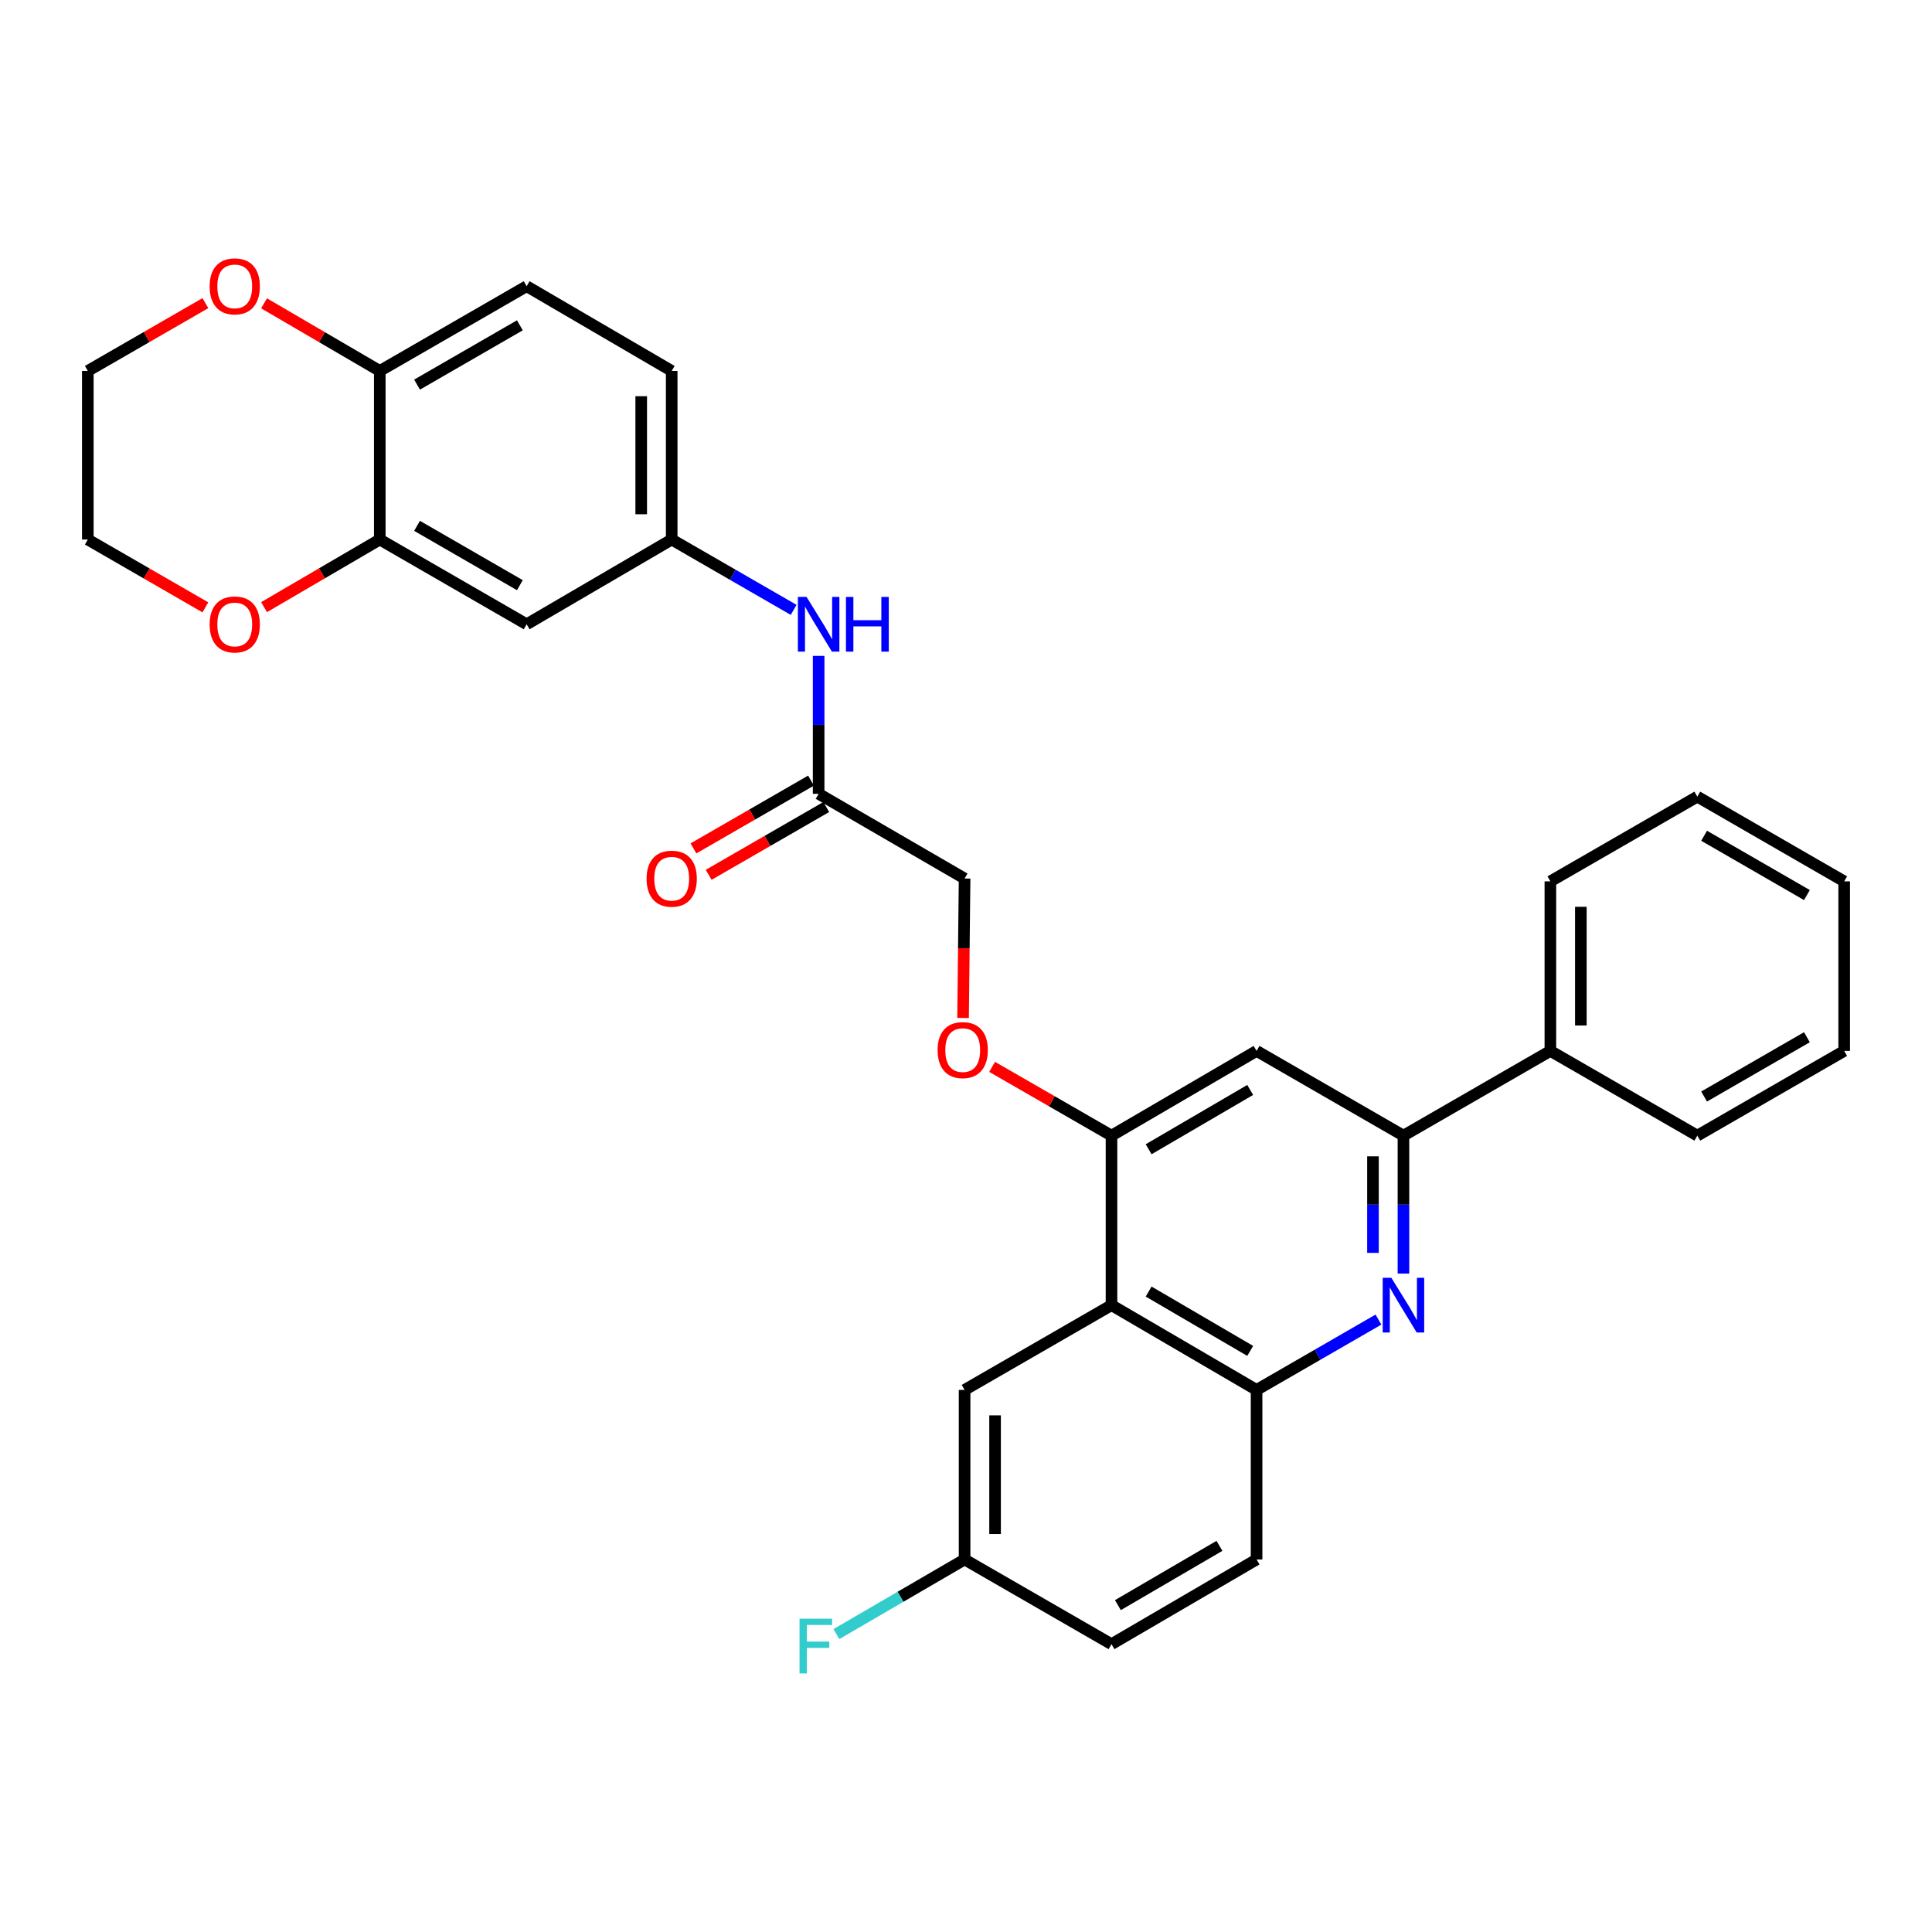 <?xml version='1.0' encoding='iso-8859-1'?>
<svg version='1.1' baseProfile='full'
              xmlns='http://www.w3.org/2000/svg'
                      xmlns:rdkit='http://www.rdkit.org/xml'
                      xmlns:xlink='http://www.w3.org/1999/xlink'
                  xml:space='preserve'
width='1000px' height='1000px' viewBox='0 0 1000 1000'>
<!-- END OF HEADER -->
<rect style='opacity:1.0;fill:#FFFFFF;stroke:none' width='1000' height='1000' x='0' y='0'> </rect>
<path class='bond-1' d='M 726.423,659.198 L 726.423,623.501' style='fill:none;fill-rule:evenodd;stroke:#0000FF;stroke-width:6px;stroke-linecap:butt;stroke-linejoin:miter;stroke-opacity:1' />
<path class='bond-1' d='M 726.423,623.501 L 726.423,587.804' style='fill:none;fill-rule:evenodd;stroke:#000000;stroke-width:6px;stroke-linecap:butt;stroke-linejoin:miter;stroke-opacity:1' />
<path class='bond-1' d='M 710.645,648.489 L 710.645,623.501' style='fill:none;fill-rule:evenodd;stroke:#0000FF;stroke-width:6px;stroke-linecap:butt;stroke-linejoin:miter;stroke-opacity:1' />
<path class='bond-1' d='M 710.645,623.501 L 710.645,598.513' style='fill:none;fill-rule:evenodd;stroke:#000000;stroke-width:6px;stroke-linecap:butt;stroke-linejoin:miter;stroke-opacity:1' />
<path class='bond-3' d='M 713.488,683.016 L 681.945,701.219' style='fill:none;fill-rule:evenodd;stroke:#0000FF;stroke-width:6px;stroke-linecap:butt;stroke-linejoin:miter;stroke-opacity:1' />
<path class='bond-3' d='M 681.945,701.219 L 650.402,719.422' style='fill:none;fill-rule:evenodd;stroke:#000000;stroke-width:6px;stroke-linecap:butt;stroke-linejoin:miter;stroke-opacity:1' />
<path class='bond-0' d='M 575.311,675.552 L 650.402,719.422' style='fill:none;fill-rule:evenodd;stroke:#000000;stroke-width:6px;stroke-linecap:butt;stroke-linejoin:miter;stroke-opacity:1' />
<path class='bond-0' d='M 594.533,668.509 L 647.097,699.218' style='fill:none;fill-rule:evenodd;stroke:#000000;stroke-width:6px;stroke-linecap:butt;stroke-linejoin:miter;stroke-opacity:1' />
<path class='bond-2' d='M 575.311,675.552 L 575.311,587.804' style='fill:none;fill-rule:evenodd;stroke:#000000;stroke-width:6px;stroke-linecap:butt;stroke-linejoin:miter;stroke-opacity:1' />
<path class='bond-12' d='M 575.311,675.552 L 499.272,719.422' style='fill:none;fill-rule:evenodd;stroke:#000000;stroke-width:6px;stroke-linecap:butt;stroke-linejoin:miter;stroke-opacity:1' />
<path class='bond-4' d='M 726.423,587.804 L 650.402,543.951' style='fill:none;fill-rule:evenodd;stroke:#000000;stroke-width:6px;stroke-linecap:butt;stroke-linejoin:miter;stroke-opacity:1' />
<path class='bond-15' d='M 726.423,587.804 L 802.469,543.951' style='fill:none;fill-rule:evenodd;stroke:#000000;stroke-width:6px;stroke-linecap:butt;stroke-linejoin:miter;stroke-opacity:1' />
<path class='bond-10' d='M 575.311,587.804 L 544.416,570.007' style='fill:none;fill-rule:evenodd;stroke:#000000;stroke-width:6px;stroke-linecap:butt;stroke-linejoin:miter;stroke-opacity:1' />
<path class='bond-10' d='M 544.416,570.007 L 513.521,552.211' style='fill:none;fill-rule:evenodd;stroke:#FF0000;stroke-width:6px;stroke-linecap:butt;stroke-linejoin:miter;stroke-opacity:1' />
<path class='bond-31' d='M 575.311,587.804 L 650.402,543.951' style='fill:none;fill-rule:evenodd;stroke:#000000;stroke-width:6px;stroke-linecap:butt;stroke-linejoin:miter;stroke-opacity:1' />
<path class='bond-31' d='M 594.531,594.85 L 647.095,564.153' style='fill:none;fill-rule:evenodd;stroke:#000000;stroke-width:6px;stroke-linecap:butt;stroke-linejoin:miter;stroke-opacity:1' />
<path class='bond-16' d='M 650.402,719.422 L 650.402,807.179' style='fill:none;fill-rule:evenodd;stroke:#000000;stroke-width:6px;stroke-linecap:butt;stroke-linejoin:miter;stroke-opacity:1' />
<path class='bond-5' d='M 196.575,279.26 L 272.596,323.13' style='fill:none;fill-rule:evenodd;stroke:#000000;stroke-width:6px;stroke-linecap:butt;stroke-linejoin:miter;stroke-opacity:1' />
<path class='bond-5' d='M 215.864,272.175 L 269.079,302.884' style='fill:none;fill-rule:evenodd;stroke:#000000;stroke-width:6px;stroke-linecap:butt;stroke-linejoin:miter;stroke-opacity:1' />
<path class='bond-13' d='M 196.575,279.26 L 166.625,296.761' style='fill:none;fill-rule:evenodd;stroke:#000000;stroke-width:6px;stroke-linecap:butt;stroke-linejoin:miter;stroke-opacity:1' />
<path class='bond-13' d='M 166.625,296.761 L 136.675,314.263' style='fill:none;fill-rule:evenodd;stroke:#FF0000;stroke-width:6px;stroke-linecap:butt;stroke-linejoin:miter;stroke-opacity:1' />
<path class='bond-34' d='M 196.575,279.26 L 196.575,191.994' style='fill:none;fill-rule:evenodd;stroke:#000000;stroke-width:6px;stroke-linecap:butt;stroke-linejoin:miter;stroke-opacity:1' />
<path class='bond-6' d='M 272.596,323.13 L 347.67,279.26' style='fill:none;fill-rule:evenodd;stroke:#000000;stroke-width:6px;stroke-linecap:butt;stroke-linejoin:miter;stroke-opacity:1' />
<path class='bond-7' d='M 423.725,410.878 L 499.272,454.73' style='fill:none;fill-rule:evenodd;stroke:#000000;stroke-width:6px;stroke-linecap:butt;stroke-linejoin:miter;stroke-opacity:1' />
<path class='bond-9' d='M 423.725,410.878 L 423.725,375.181' style='fill:none;fill-rule:evenodd;stroke:#000000;stroke-width:6px;stroke-linecap:butt;stroke-linejoin:miter;stroke-opacity:1' />
<path class='bond-9' d='M 423.725,375.181 L 423.725,339.483' style='fill:none;fill-rule:evenodd;stroke:#0000FF;stroke-width:6px;stroke-linecap:butt;stroke-linejoin:miter;stroke-opacity:1' />
<path class='bond-17' d='M 419.785,404.044 L 389.354,421.59' style='fill:none;fill-rule:evenodd;stroke:#000000;stroke-width:6px;stroke-linecap:butt;stroke-linejoin:miter;stroke-opacity:1' />
<path class='bond-17' d='M 389.354,421.59 L 358.924,439.135' style='fill:none;fill-rule:evenodd;stroke:#FF0000;stroke-width:6px;stroke-linecap:butt;stroke-linejoin:miter;stroke-opacity:1' />
<path class='bond-17' d='M 427.666,417.712 L 397.235,435.258' style='fill:none;fill-rule:evenodd;stroke:#000000;stroke-width:6px;stroke-linecap:butt;stroke-linejoin:miter;stroke-opacity:1' />
<path class='bond-17' d='M 397.235,435.258 L 366.805,452.803' style='fill:none;fill-rule:evenodd;stroke:#FF0000;stroke-width:6px;stroke-linecap:butt;stroke-linejoin:miter;stroke-opacity:1' />
<path class='bond-8' d='M 196.575,191.994 L 272.596,148.141' style='fill:none;fill-rule:evenodd;stroke:#000000;stroke-width:6px;stroke-linecap:butt;stroke-linejoin:miter;stroke-opacity:1' />
<path class='bond-8' d='M 215.862,199.082 L 269.076,168.386' style='fill:none;fill-rule:evenodd;stroke:#000000;stroke-width:6px;stroke-linecap:butt;stroke-linejoin:miter;stroke-opacity:1' />
<path class='bond-14' d='M 196.575,191.994 L 166.625,174.499' style='fill:none;fill-rule:evenodd;stroke:#000000;stroke-width:6px;stroke-linecap:butt;stroke-linejoin:miter;stroke-opacity:1' />
<path class='bond-14' d='M 166.625,174.499 L 136.675,157.005' style='fill:none;fill-rule:evenodd;stroke:#FF0000;stroke-width:6px;stroke-linecap:butt;stroke-linejoin:miter;stroke-opacity:1' />
<path class='bond-11' d='M 410.79,315.669 L 379.23,297.464' style='fill:none;fill-rule:evenodd;stroke:#0000FF;stroke-width:6px;stroke-linecap:butt;stroke-linejoin:miter;stroke-opacity:1' />
<path class='bond-11' d='M 379.23,297.464 L 347.67,279.26' style='fill:none;fill-rule:evenodd;stroke:#000000;stroke-width:6px;stroke-linecap:butt;stroke-linejoin:miter;stroke-opacity:1' />
<path class='bond-19' d='M 498.481,526.905 L 498.877,490.818' style='fill:none;fill-rule:evenodd;stroke:#FF0000;stroke-width:6px;stroke-linecap:butt;stroke-linejoin:miter;stroke-opacity:1' />
<path class='bond-19' d='M 498.877,490.818 L 499.272,454.73' style='fill:none;fill-rule:evenodd;stroke:#000000;stroke-width:6px;stroke-linecap:butt;stroke-linejoin:miter;stroke-opacity:1' />
<path class='bond-21' d='M 347.67,279.26 L 347.67,191.994' style='fill:none;fill-rule:evenodd;stroke:#000000;stroke-width:6px;stroke-linecap:butt;stroke-linejoin:miter;stroke-opacity:1' />
<path class='bond-21' d='M 331.892,266.17 L 331.892,205.084' style='fill:none;fill-rule:evenodd;stroke:#000000;stroke-width:6px;stroke-linecap:butt;stroke-linejoin:miter;stroke-opacity:1' />
<path class='bond-32' d='M 499.272,719.422 L 499.272,807.179' style='fill:none;fill-rule:evenodd;stroke:#000000;stroke-width:6px;stroke-linecap:butt;stroke-linejoin:miter;stroke-opacity:1' />
<path class='bond-32' d='M 515.05,732.585 L 515.05,794.015' style='fill:none;fill-rule:evenodd;stroke:#000000;stroke-width:6px;stroke-linecap:butt;stroke-linejoin:miter;stroke-opacity:1' />
<path class='bond-24' d='M 106.307,314.364 L 75.88,296.812' style='fill:none;fill-rule:evenodd;stroke:#FF0000;stroke-width:6px;stroke-linecap:butt;stroke-linejoin:miter;stroke-opacity:1' />
<path class='bond-24' d='M 75.88,296.812 L 45.455,279.26' style='fill:none;fill-rule:evenodd;stroke:#000000;stroke-width:6px;stroke-linecap:butt;stroke-linejoin:miter;stroke-opacity:1' />
<path class='bond-25' d='M 106.307,156.903 L 75.881,174.449' style='fill:none;fill-rule:evenodd;stroke:#FF0000;stroke-width:6px;stroke-linecap:butt;stroke-linejoin:miter;stroke-opacity:1' />
<path class='bond-25' d='M 75.881,174.449 L 45.455,191.994' style='fill:none;fill-rule:evenodd;stroke:#000000;stroke-width:6px;stroke-linecap:butt;stroke-linejoin:miter;stroke-opacity:1' />
<path class='bond-26' d='M 802.469,543.951 L 802.469,456.194' style='fill:none;fill-rule:evenodd;stroke:#000000;stroke-width:6px;stroke-linecap:butt;stroke-linejoin:miter;stroke-opacity:1' />
<path class='bond-26' d='M 818.247,530.788 L 818.247,469.358' style='fill:none;fill-rule:evenodd;stroke:#000000;stroke-width:6px;stroke-linecap:butt;stroke-linejoin:miter;stroke-opacity:1' />
<path class='bond-27' d='M 802.469,543.951 L 878.525,587.804' style='fill:none;fill-rule:evenodd;stroke:#000000;stroke-width:6px;stroke-linecap:butt;stroke-linejoin:miter;stroke-opacity:1' />
<path class='bond-22' d='M 650.402,807.179 L 575.311,851.022' style='fill:none;fill-rule:evenodd;stroke:#000000;stroke-width:6px;stroke-linecap:butt;stroke-linejoin:miter;stroke-opacity:1' />
<path class='bond-22' d='M 631.183,800.13 L 578.619,830.821' style='fill:none;fill-rule:evenodd;stroke:#000000;stroke-width:6px;stroke-linecap:butt;stroke-linejoin:miter;stroke-opacity:1' />
<path class='bond-18' d='M 272.596,148.141 L 347.67,191.994' style='fill:none;fill-rule:evenodd;stroke:#000000;stroke-width:6px;stroke-linecap:butt;stroke-linejoin:miter;stroke-opacity:1' />
<path class='bond-20' d='M 499.272,807.179 L 575.311,851.022' style='fill:none;fill-rule:evenodd;stroke:#000000;stroke-width:6px;stroke-linecap:butt;stroke-linejoin:miter;stroke-opacity:1' />
<path class='bond-23' d='M 499.272,807.179 L 466.091,826.493' style='fill:none;fill-rule:evenodd;stroke:#000000;stroke-width:6px;stroke-linecap:butt;stroke-linejoin:miter;stroke-opacity:1' />
<path class='bond-23' d='M 466.091,826.493 L 432.909,845.806' style='fill:none;fill-rule:evenodd;stroke:#33CCCC;stroke-width:6px;stroke-linecap:butt;stroke-linejoin:miter;stroke-opacity:1' />
<path class='bond-35' d='M 45.455,279.26 L 45.455,191.994' style='fill:none;fill-rule:evenodd;stroke:#000000;stroke-width:6px;stroke-linecap:butt;stroke-linejoin:miter;stroke-opacity:1' />
<path class='bond-29' d='M 802.469,456.194 L 878.525,412.342' style='fill:none;fill-rule:evenodd;stroke:#000000;stroke-width:6px;stroke-linecap:butt;stroke-linejoin:miter;stroke-opacity:1' />
<path class='bond-28' d='M 878.525,587.804 L 954.545,543.951' style='fill:none;fill-rule:evenodd;stroke:#000000;stroke-width:6px;stroke-linecap:butt;stroke-linejoin:miter;stroke-opacity:1' />
<path class='bond-28' d='M 882.044,567.559 L 935.259,536.863' style='fill:none;fill-rule:evenodd;stroke:#000000;stroke-width:6px;stroke-linecap:butt;stroke-linejoin:miter;stroke-opacity:1' />
<path class='bond-30' d='M 954.545,543.951 L 954.545,456.194' style='fill:none;fill-rule:evenodd;stroke:#000000;stroke-width:6px;stroke-linecap:butt;stroke-linejoin:miter;stroke-opacity:1' />
<path class='bond-33' d='M 878.525,412.342 L 954.545,456.194' style='fill:none;fill-rule:evenodd;stroke:#000000;stroke-width:6px;stroke-linecap:butt;stroke-linejoin:miter;stroke-opacity:1' />
<path class='bond-33' d='M 882.044,432.586 L 935.259,463.283' style='fill:none;fill-rule:evenodd;stroke:#000000;stroke-width:6px;stroke-linecap:butt;stroke-linejoin:miter;stroke-opacity:1' />
<path  class='atom-0' d='M 720.163 661.392
L 729.443 676.392
Q 730.363 677.872, 731.843 680.552
Q 733.323 683.232, 733.403 683.392
L 733.403 661.392
L 737.163 661.392
L 737.163 689.712
L 733.283 689.712
L 723.323 673.312
Q 722.163 671.392, 720.923 669.192
Q 719.723 666.992, 719.363 666.312
L 719.363 689.712
L 715.683 689.712
L 715.683 661.392
L 720.163 661.392
' fill='#0000FF'/>
<path  class='atom-10' d='M 417.465 308.97
L 426.745 323.97
Q 427.665 325.45, 429.145 328.13
Q 430.625 330.81, 430.705 330.97
L 430.705 308.97
L 434.465 308.97
L 434.465 337.29
L 430.585 337.29
L 420.625 320.89
Q 419.465 318.97, 418.225 316.77
Q 417.025 314.57, 416.665 313.89
L 416.665 337.29
L 412.985 337.29
L 412.985 308.97
L 417.465 308.97
' fill='#0000FF'/>
<path  class='atom-10' d='M 437.865 308.97
L 441.705 308.97
L 441.705 321.01
L 456.185 321.01
L 456.185 308.97
L 460.025 308.97
L 460.025 337.29
L 456.185 337.29
L 456.185 324.21
L 441.705 324.21
L 441.705 337.29
L 437.865 337.29
L 437.865 308.97
' fill='#0000FF'/>
<path  class='atom-11' d='M 485.3 543.523
Q 485.3 536.723, 488.66 532.923
Q 492.02 529.123, 498.3 529.123
Q 504.58 529.123, 507.94 532.923
Q 511.3 536.723, 511.3 543.523
Q 511.3 550.403, 507.9 554.323
Q 504.5 558.203, 498.3 558.203
Q 492.06 558.203, 488.66 554.323
Q 485.3 550.443, 485.3 543.523
M 498.3 555.003
Q 502.62 555.003, 504.94 552.123
Q 507.3 549.203, 507.3 543.523
Q 507.3 537.963, 504.94 535.163
Q 502.62 532.323, 498.3 532.323
Q 493.98 532.323, 491.62 535.123
Q 489.3 537.923, 489.3 543.523
Q 489.3 549.243, 491.62 552.123
Q 493.98 555.003, 498.3 555.003
' fill='#FF0000'/>
<path  class='atom-14' d='M 108.501 323.21
Q 108.501 316.41, 111.861 312.61
Q 115.221 308.81, 121.501 308.81
Q 127.781 308.81, 131.141 312.61
Q 134.501 316.41, 134.501 323.21
Q 134.501 330.09, 131.101 334.01
Q 127.701 337.89, 121.501 337.89
Q 115.261 337.89, 111.861 334.01
Q 108.501 330.13, 108.501 323.21
M 121.501 334.69
Q 125.821 334.69, 128.141 331.81
Q 130.501 328.89, 130.501 323.21
Q 130.501 317.65, 128.141 314.85
Q 125.821 312.01, 121.501 312.01
Q 117.181 312.01, 114.821 314.81
Q 112.501 317.61, 112.501 323.21
Q 112.501 328.93, 114.821 331.81
Q 117.181 334.69, 121.501 334.69
' fill='#FF0000'/>
<path  class='atom-15' d='M 108.501 148.221
Q 108.501 141.421, 111.861 137.621
Q 115.221 133.821, 121.501 133.821
Q 127.781 133.821, 131.141 137.621
Q 134.501 141.421, 134.501 148.221
Q 134.501 155.101, 131.101 159.021
Q 127.701 162.901, 121.501 162.901
Q 115.261 162.901, 111.861 159.021
Q 108.501 155.141, 108.501 148.221
M 121.501 159.701
Q 125.821 159.701, 128.141 156.821
Q 130.501 153.901, 130.501 148.221
Q 130.501 142.661, 128.141 139.861
Q 125.821 137.021, 121.501 137.021
Q 117.181 137.021, 114.821 139.821
Q 112.501 142.621, 112.501 148.221
Q 112.501 153.941, 114.821 156.821
Q 117.181 159.701, 121.501 159.701
' fill='#FF0000'/>
<path  class='atom-18' d='M 334.67 454.81
Q 334.67 448.01, 338.03 444.21
Q 341.39 440.41, 347.67 440.41
Q 353.95 440.41, 357.31 444.21
Q 360.67 448.01, 360.67 454.81
Q 360.67 461.69, 357.27 465.61
Q 353.87 469.49, 347.67 469.49
Q 341.43 469.49, 338.03 465.61
Q 334.67 461.73, 334.67 454.81
M 347.67 466.29
Q 351.99 466.29, 354.31 463.41
Q 356.67 460.49, 356.67 454.81
Q 356.67 449.25, 354.31 446.45
Q 351.99 443.61, 347.67 443.61
Q 343.35 443.61, 340.99 446.41
Q 338.67 449.21, 338.67 454.81
Q 338.67 460.53, 340.99 463.41
Q 343.35 466.29, 347.67 466.29
' fill='#FF0000'/>
<path  class='atom-24' d='M 413.841 837.844
L 430.681 837.844
L 430.681 841.084
L 417.641 841.084
L 417.641 849.684
L 429.241 849.684
L 429.241 852.964
L 417.641 852.964
L 417.641 866.164
L 413.841 866.164
L 413.841 837.844
' fill='#33CCCC'/>
</svg>
